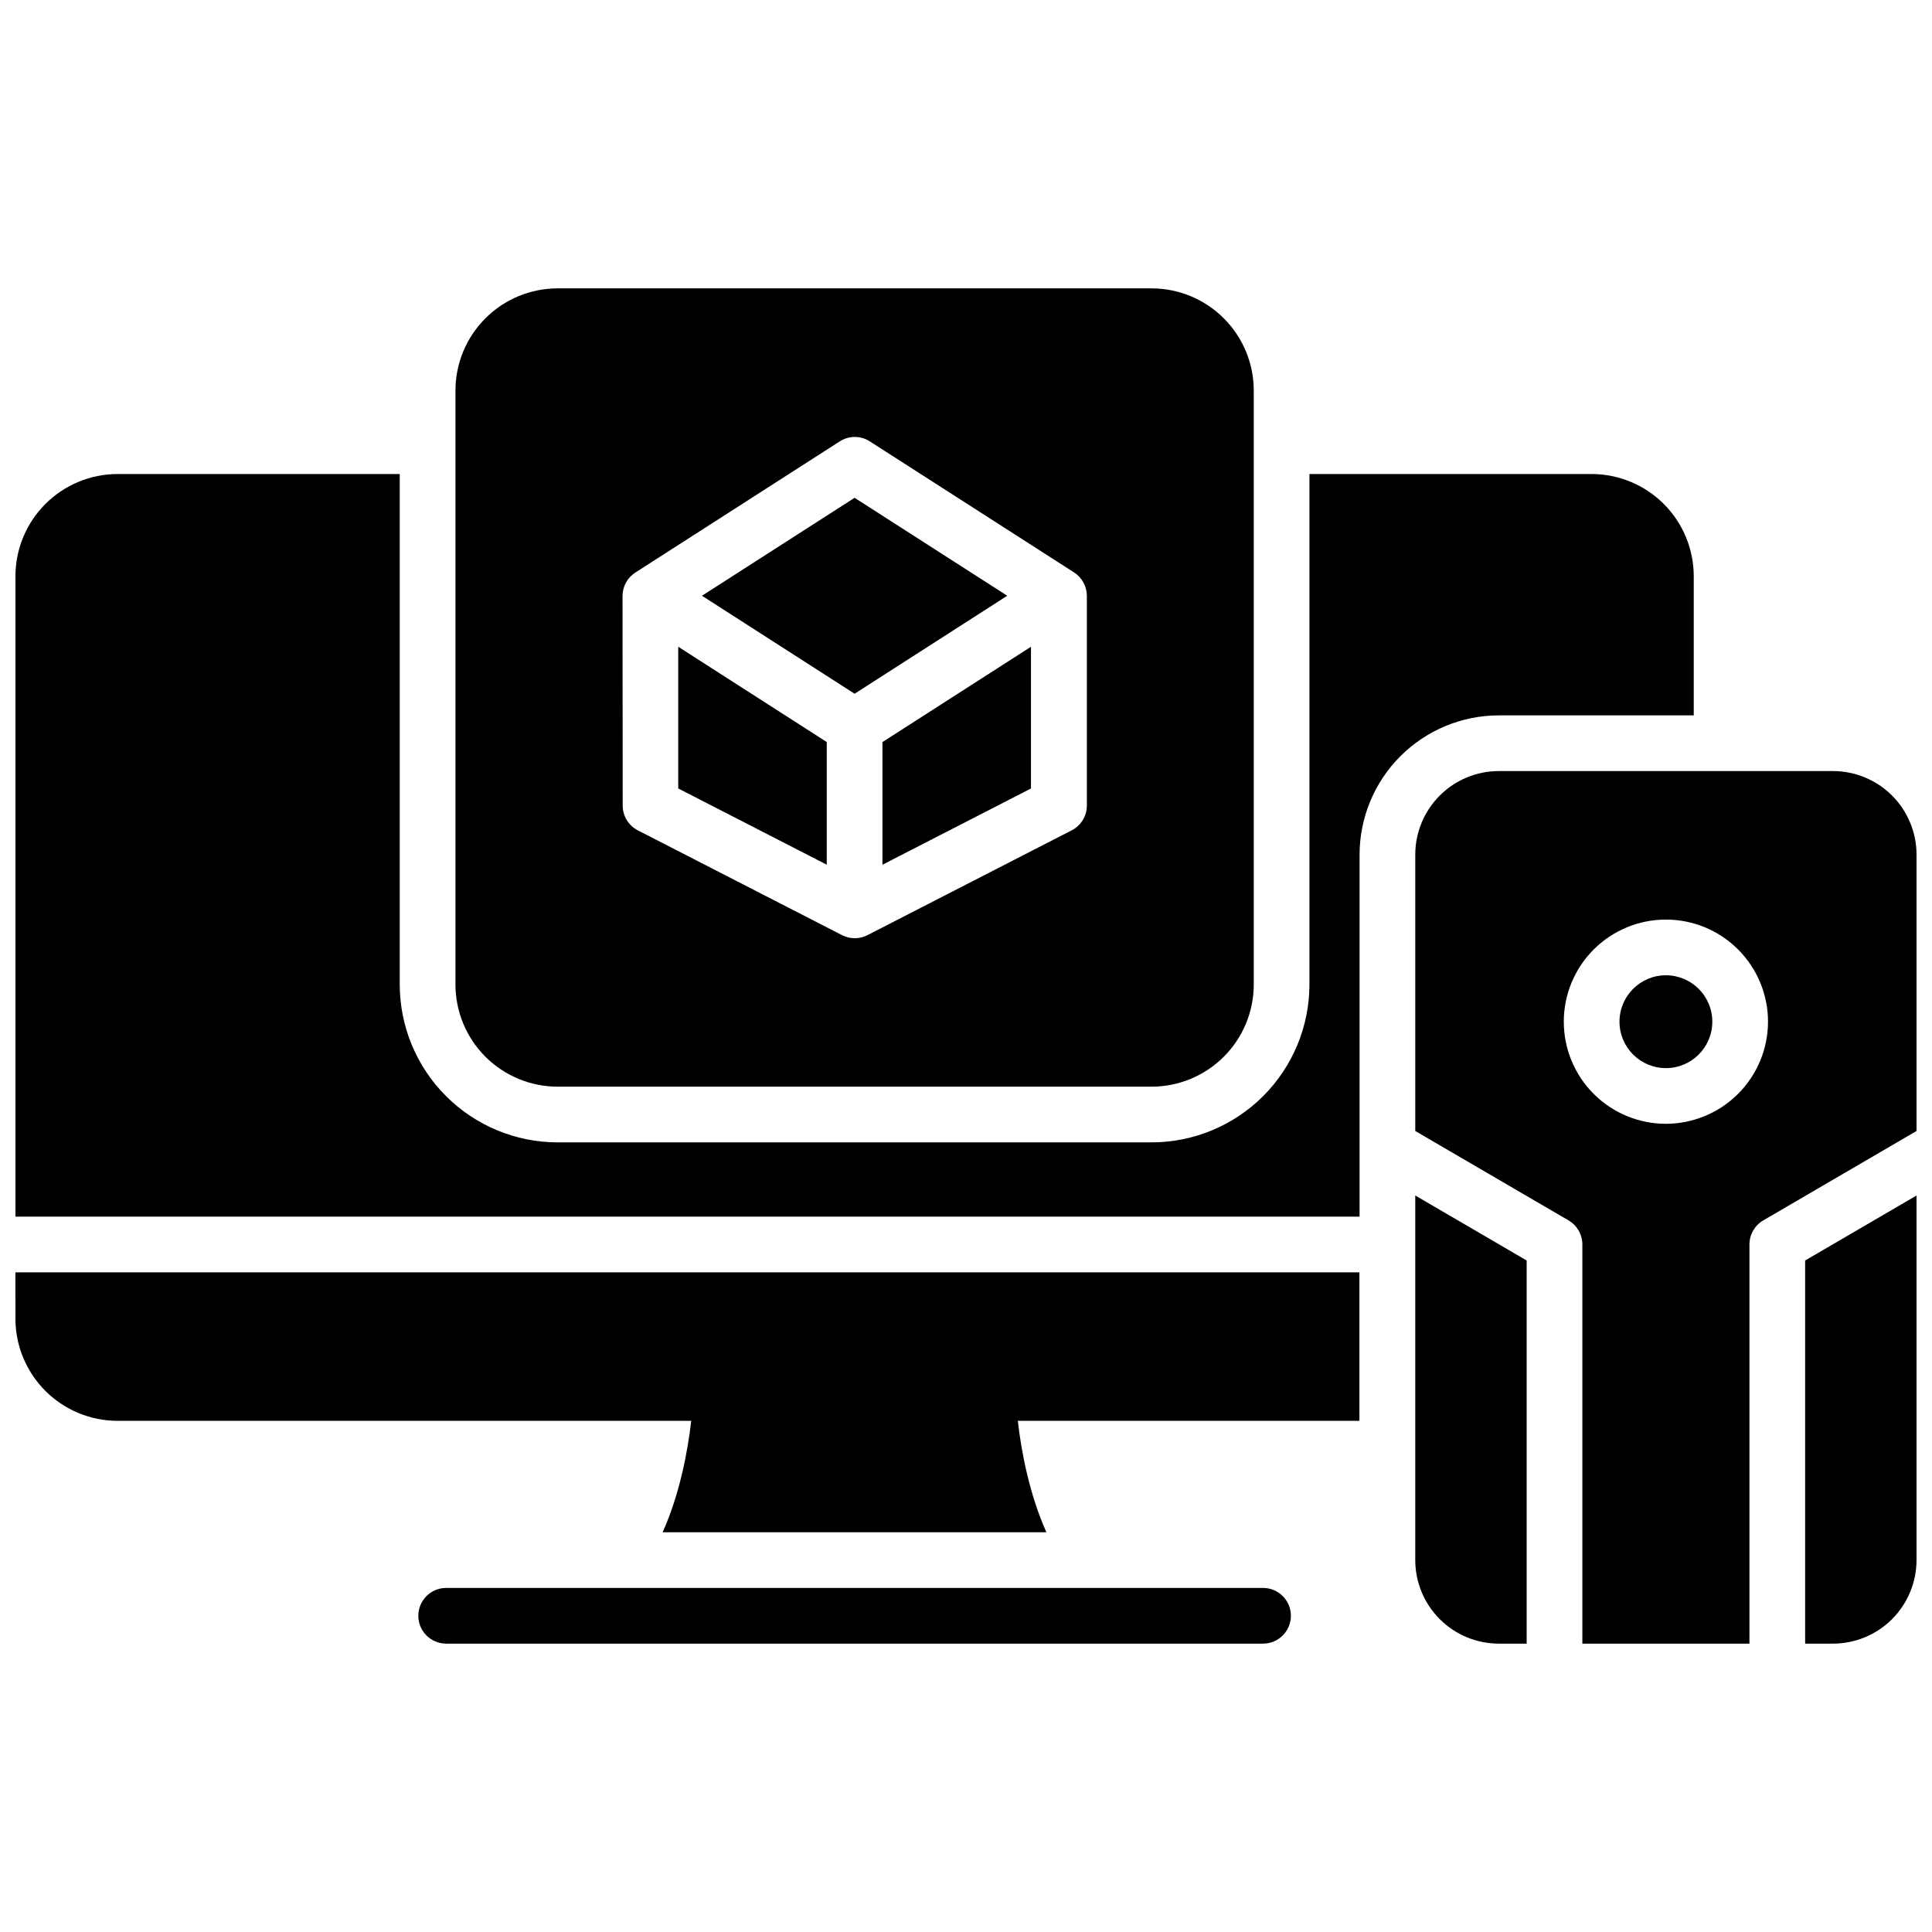 <?xml version="1.0" encoding="UTF-8"?>
<!-- Uploaded to: SVG Repo, www.svgrepo.com, Generator: SVG Repo Mixer Tools -->
<svg width="800px" height="800px" version="1.1" viewBox="144 144 512 512" xmlns="http://www.w3.org/2000/svg">
 <defs>
  <clipPath id="d">
   <path d="m148.09 481h356.91v70h-356.91z"/>
  </clipPath>
  <clipPath id="c">
   <path d="m148.09 269h444.91v198h-444.91z"/>
  </clipPath>
  <clipPath id="b">
   <path d="m519 348h132.9v232h-132.9z"/>
  </clipPath>
  <clipPath id="a">
   <path d="m622 460h29.902v120h-29.902z"/>
  </clipPath>
 </defs>
 <path d="m478.72 564.82h-216.48c-4.074 0-7.379 3.305-7.379 7.379s3.305 7.379 7.379 7.379h216.48c4.074 0 7.379-3.305 7.379-7.379s-3.305-7.379-7.379-7.379z"/>
 <g clip-path="url(#d)">
  <path d="m148.09 493.48c0.012 7.172 2.863 14.047 7.938 19.121 5.07 5.074 11.949 7.926 19.121 7.938h152.03c-0.934 8.324-3.16 19.758-7.578 29.52h101.71c-4.418-9.762-6.641-21.195-7.578-29.52h90.527v-39.359h-356.18z"/>
 </g>
 <g clip-path="url(#c)">
  <path d="m592.86 333.58v-36.898c-0.012-7.176-2.863-14.051-7.938-19.125-5.074-5.07-11.949-7.926-19.121-7.938h-74.785v135.3c-0.016 11.09-4.426 21.719-12.266 29.559-7.84 7.84-18.469 12.25-29.555 12.262h-157.44c-11.086-0.012-21.715-4.422-29.555-12.262-7.844-7.84-12.254-18.469-12.266-29.559v-135.3h-74.785c-7.172 0.012-14.051 2.867-19.121 7.938-5.074 5.074-7.926 11.949-7.938 19.125v169.74h356.21v-95.941c0.008-9.781 3.898-19.16 10.816-26.078 6.918-6.918 16.297-10.809 26.082-10.82z"/>
 </g>
 <g clip-path="url(#b)">
  <path d="m629.76 348.34h-88.559c-5.871 0.004-11.5 2.34-15.648 6.488-4.152 4.152-6.488 9.781-6.492 15.648v73.25l40.621 23.695c2.266 1.324 3.656 3.754 3.66 6.375v105.78h44.281v-105.78c0-2.621 1.395-5.051 3.66-6.375l40.617-23.695v-73.25c-0.004-5.867-2.34-11.496-6.488-15.648-4.152-4.148-9.781-6.484-15.652-6.488zm-44.281 93.48h0.004c-7.18 0-14.062-2.852-19.137-7.926-5.074-5.078-7.926-11.961-7.926-19.137 0-7.176 2.852-14.059 7.926-19.133 5.074-5.074 11.957-7.926 19.137-7.926 7.176 0 14.059 2.852 19.133 7.926 5.074 5.074 7.926 11.957 7.926 19.133-0.012 7.176-2.863 14.051-7.938 19.125-5.07 5.07-11.949 7.926-19.121 7.938z"/>
 </g>
 <path d="m597.78 414.76c0 6.793-5.504 12.301-12.297 12.301s-12.301-5.508-12.301-12.301c0-6.793 5.508-12.301 12.301-12.301s12.297 5.508 12.297 12.301"/>
 <g clip-path="url(#a)">
  <path d="m622.38 579.58h7.379c5.871-0.004 11.5-2.34 15.652-6.488 4.148-4.152 6.484-9.781 6.488-15.652v-96.617l-29.52 17.219z"/>
 </g>
 <path d="m519.06 557.44c0.004 5.871 2.34 11.5 6.492 15.652 4.148 4.148 9.777 6.484 15.648 6.488h7.379v-101.54l-29.52-17.219z"/>
 <path d="m363.1 340.65-39.359-25.258v37.559l39.359 20.203z"/>
 <path d="m410.93 301.88-40.453-25.957-40.449 25.957 40.449 25.969z"/>
 <path d="m377.86 373.16 39.359-20.203v-37.559l-39.359 25.258z"/>
 <path d="m291.76 431.98h157.44c7.172-0.012 14.051-2.867 19.121-7.938 5.074-5.074 7.93-11.949 7.938-19.125v-157.44c-0.008-7.172-2.863-14.051-7.938-19.121-5.07-5.074-11.949-7.926-19.121-7.938h-157.44c-7.172 0.012-14.051 2.863-19.121 7.938-5.074 5.07-7.93 11.949-7.938 19.121v157.44c0.008 7.176 2.863 14.051 7.938 19.125 5.07 5.07 11.949 7.926 19.121 7.938zm17.219-130.09v-0.004c0.02-2.516 1.316-4.848 3.445-6.188l54.121-34.727c2.426-1.566 5.543-1.566 7.969 0l54.121 34.727c2.113 1.355 3.394 3.695 3.394 6.207v55.566c0.004 2.773-1.547 5.312-4.016 6.574l-54.121 27.777h0.004c-2.121 1.09-4.633 1.09-6.75 0l-54.121-27.777c-2.461-1.27-4.008-3.805-4.004-6.574z"/>
</svg>